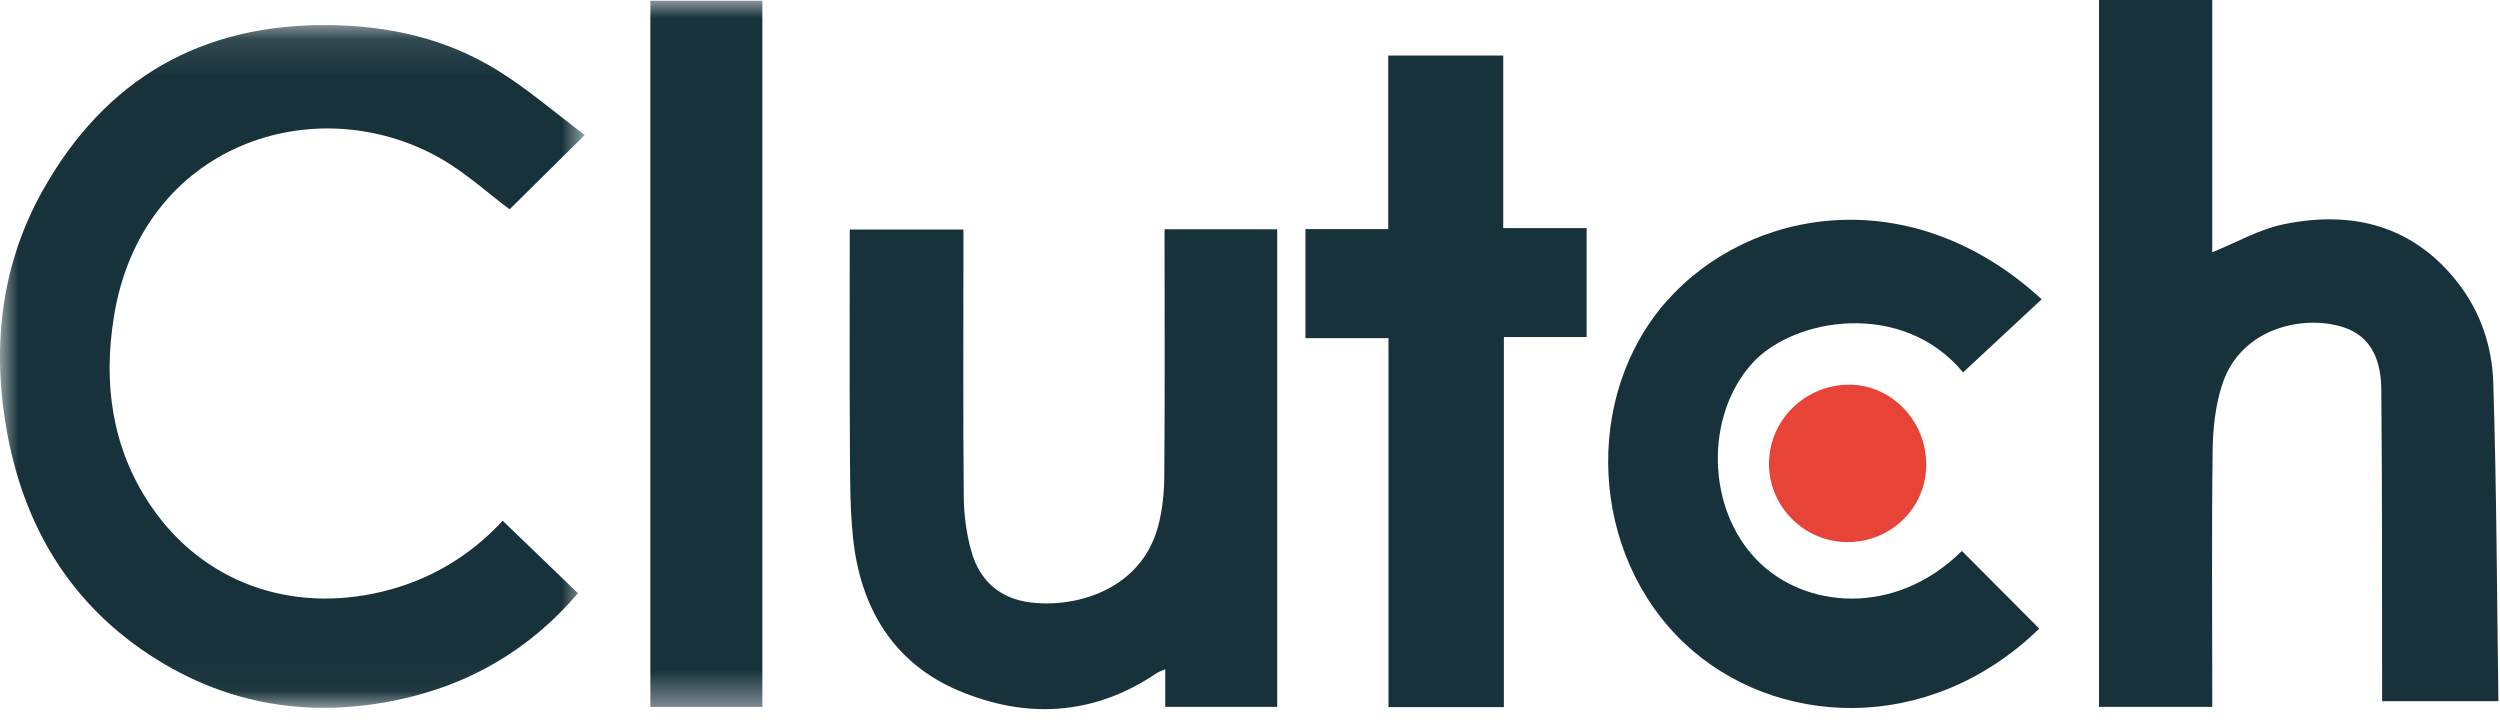 <?xml version="1.0" encoding="UTF-8"?>
<svg xmlns="http://www.w3.org/2000/svg" xmlns:xlink="http://www.w3.org/1999/xlink" width="69px" height="20px" viewBox="0 0 69 20">
  <!-- Generator: Sketch 61.2 (89653) - https://sketch.com -->
  <title>Group 15</title>
  <desc>Created with Sketch.</desc>
  <defs>
    <polygon id="path-1" points="0 0.119 16.139 0.119 16.139 18.963 0 18.963"></polygon>
    <polygon id="path-3" points="0 19.573 68.956 19.573 68.956 -0 0 -0"></polygon>
  </defs>
  <g id="Symbols" stroke="none" stroke-width="1" fill="none" fill-rule="evenodd">
    <g id="Clutch-Rating" transform="translate(-12, -22)">
      <g id="Group-15">
        <g transform="translate(12, 22)">
          <path d="M57.933,-0 L61.058,-0 L61.058,3.546 L61.058,6.963 C61.724,6.694 62.355,6.328 63.032,6.189 C64.928,5.801 66.606,6.219 67.846,7.815 C68.468,8.616 68.783,9.574 68.814,10.557 C68.907,13.479 68.914,16.402 68.956,19.354 L65.746,19.354 L65.746,18.886 C65.742,16.173 65.75,13.459 65.724,10.746 C65.717,9.995 65.482,9.29 64.676,9.031 C63.584,8.679 61.855,9.042 61.34,10.592 C61.152,11.159 61.079,11.786 61.07,12.388 C61.039,14.596 61.058,16.804 61.058,19.012 L61.058,19.51 L57.933,19.51 L57.933,-0 Z" id="Fill-1" fill="#18323B"></path>
          <g id="Group-5" transform="translate(0, 0.573)">
            <mask id="mask-2" fill="white">
              <use xlink:href="#path-1"></use>
            </mask>
            <g id="Clip-4"></g>
            <path d="M13.874,13.799 C14.575,14.475 15.26,15.134 15.951,15.8 C14.611,17.372 12.93,18.344 10.925,18.755 C8.688,19.213 6.547,18.928 4.57,17.775 C2.139,16.356 0.731,14.184 0.212,11.451 C-0.234,9.101 -0.006,6.802 1.176,4.69 C2.904,1.604 5.561,0.07 9.124,0.12 C10.768,0.143 12.324,0.499 13.72,1.361 C14.571,1.886 15.337,2.552 16.139,3.153 C15.385,3.898 14.709,4.567 14.065,5.204 C13.462,4.755 12.85,4.191 12.145,3.792 C8.698,1.842 3.916,3.401 3.145,8.159 C2.845,10.012 3.084,11.798 4.164,13.39 C5.592,15.492 8.008,16.364 10.538,15.759 C11.874,15.439 12.983,14.763 13.874,13.799" id="Fill-3" fill="#18323B" mask="url(#mask-2)"></path>
          </g>
          <path d="M32.142,6.328 L35.251,6.328 L35.251,19.509 L32.161,19.509 L32.161,18.47 C32.045,18.523 31.975,18.543 31.918,18.582 C30.184,19.758 28.311,19.847 26.452,19.059 C24.649,18.294 23.744,16.764 23.544,14.846 C23.45,13.937 23.463,13.015 23.457,12.099 C23.445,10.33 23.453,8.561 23.453,6.792 L23.453,6.335 L26.591,6.335 L26.591,6.819 C26.591,9.12 26.579,11.42 26.6,13.721 C26.604,14.22 26.675,14.732 26.808,15.211 C27.034,16.027 27.603,16.53 28.454,16.629 C29.716,16.779 31.493,16.273 31.963,14.529 C32.082,14.086 32.13,13.613 32.134,13.153 C32.152,11.051 32.142,8.95 32.142,6.849 L32.142,6.328 Z" id="Fill-6" fill="#18323B"></path>
          <path d="M56.35,8.26 C55.618,8.941 54.9,9.609 54.181,10.278 C52.511,8.26 49.493,8.766 48.356,10.033 C47.055,11.484 47.096,14.026 48.493,15.459 C49.794,16.796 52.299,17.039 54.149,15.206 C54.861,15.921 55.573,16.635 56.284,17.35 C53.211,20.331 48.964,20.071 46.509,17.772 C43.868,15.298 43.679,10.929 46.004,8.306 C48.288,5.73 52.75,4.952 56.35,8.26" id="Fill-8" fill="#18323B"></path>
          <polygon id="Fill-10" fill="#18323B" points="41.507 19.516 38.322 19.516 38.322 9.333 36.03 9.333 36.03 6.323 38.315 6.323 38.315 1.533 41.489 1.533 41.489 6.296 43.791 6.296 43.791 9.302 41.507 9.302"></polygon>
          <mask id="mask-4" fill="white">
            <use xlink:href="#path-3"></use>
          </mask>
          <g id="Clip-13"></g>
          <polygon id="Fill-12" fill="#18323B" mask="url(#mask-4)" points="17.95 19.511 21.041 19.511 21.041 0.021 17.95 0.021"></polygon>
          <path d="M53.163,12.818 C53.173,13.99 52.216,14.954 51.007,14.962 C49.792,14.97 48.811,13.966 48.824,12.786 C48.837,11.577 49.834,10.609 51.059,10.618 C52.211,10.627 53.167,11.626 53.163,12.818" id="Fill-14" fill="#E74337" mask="url(#mask-4)"></path>
        </g>
      </g>
    </g>
  </g>
</svg>
